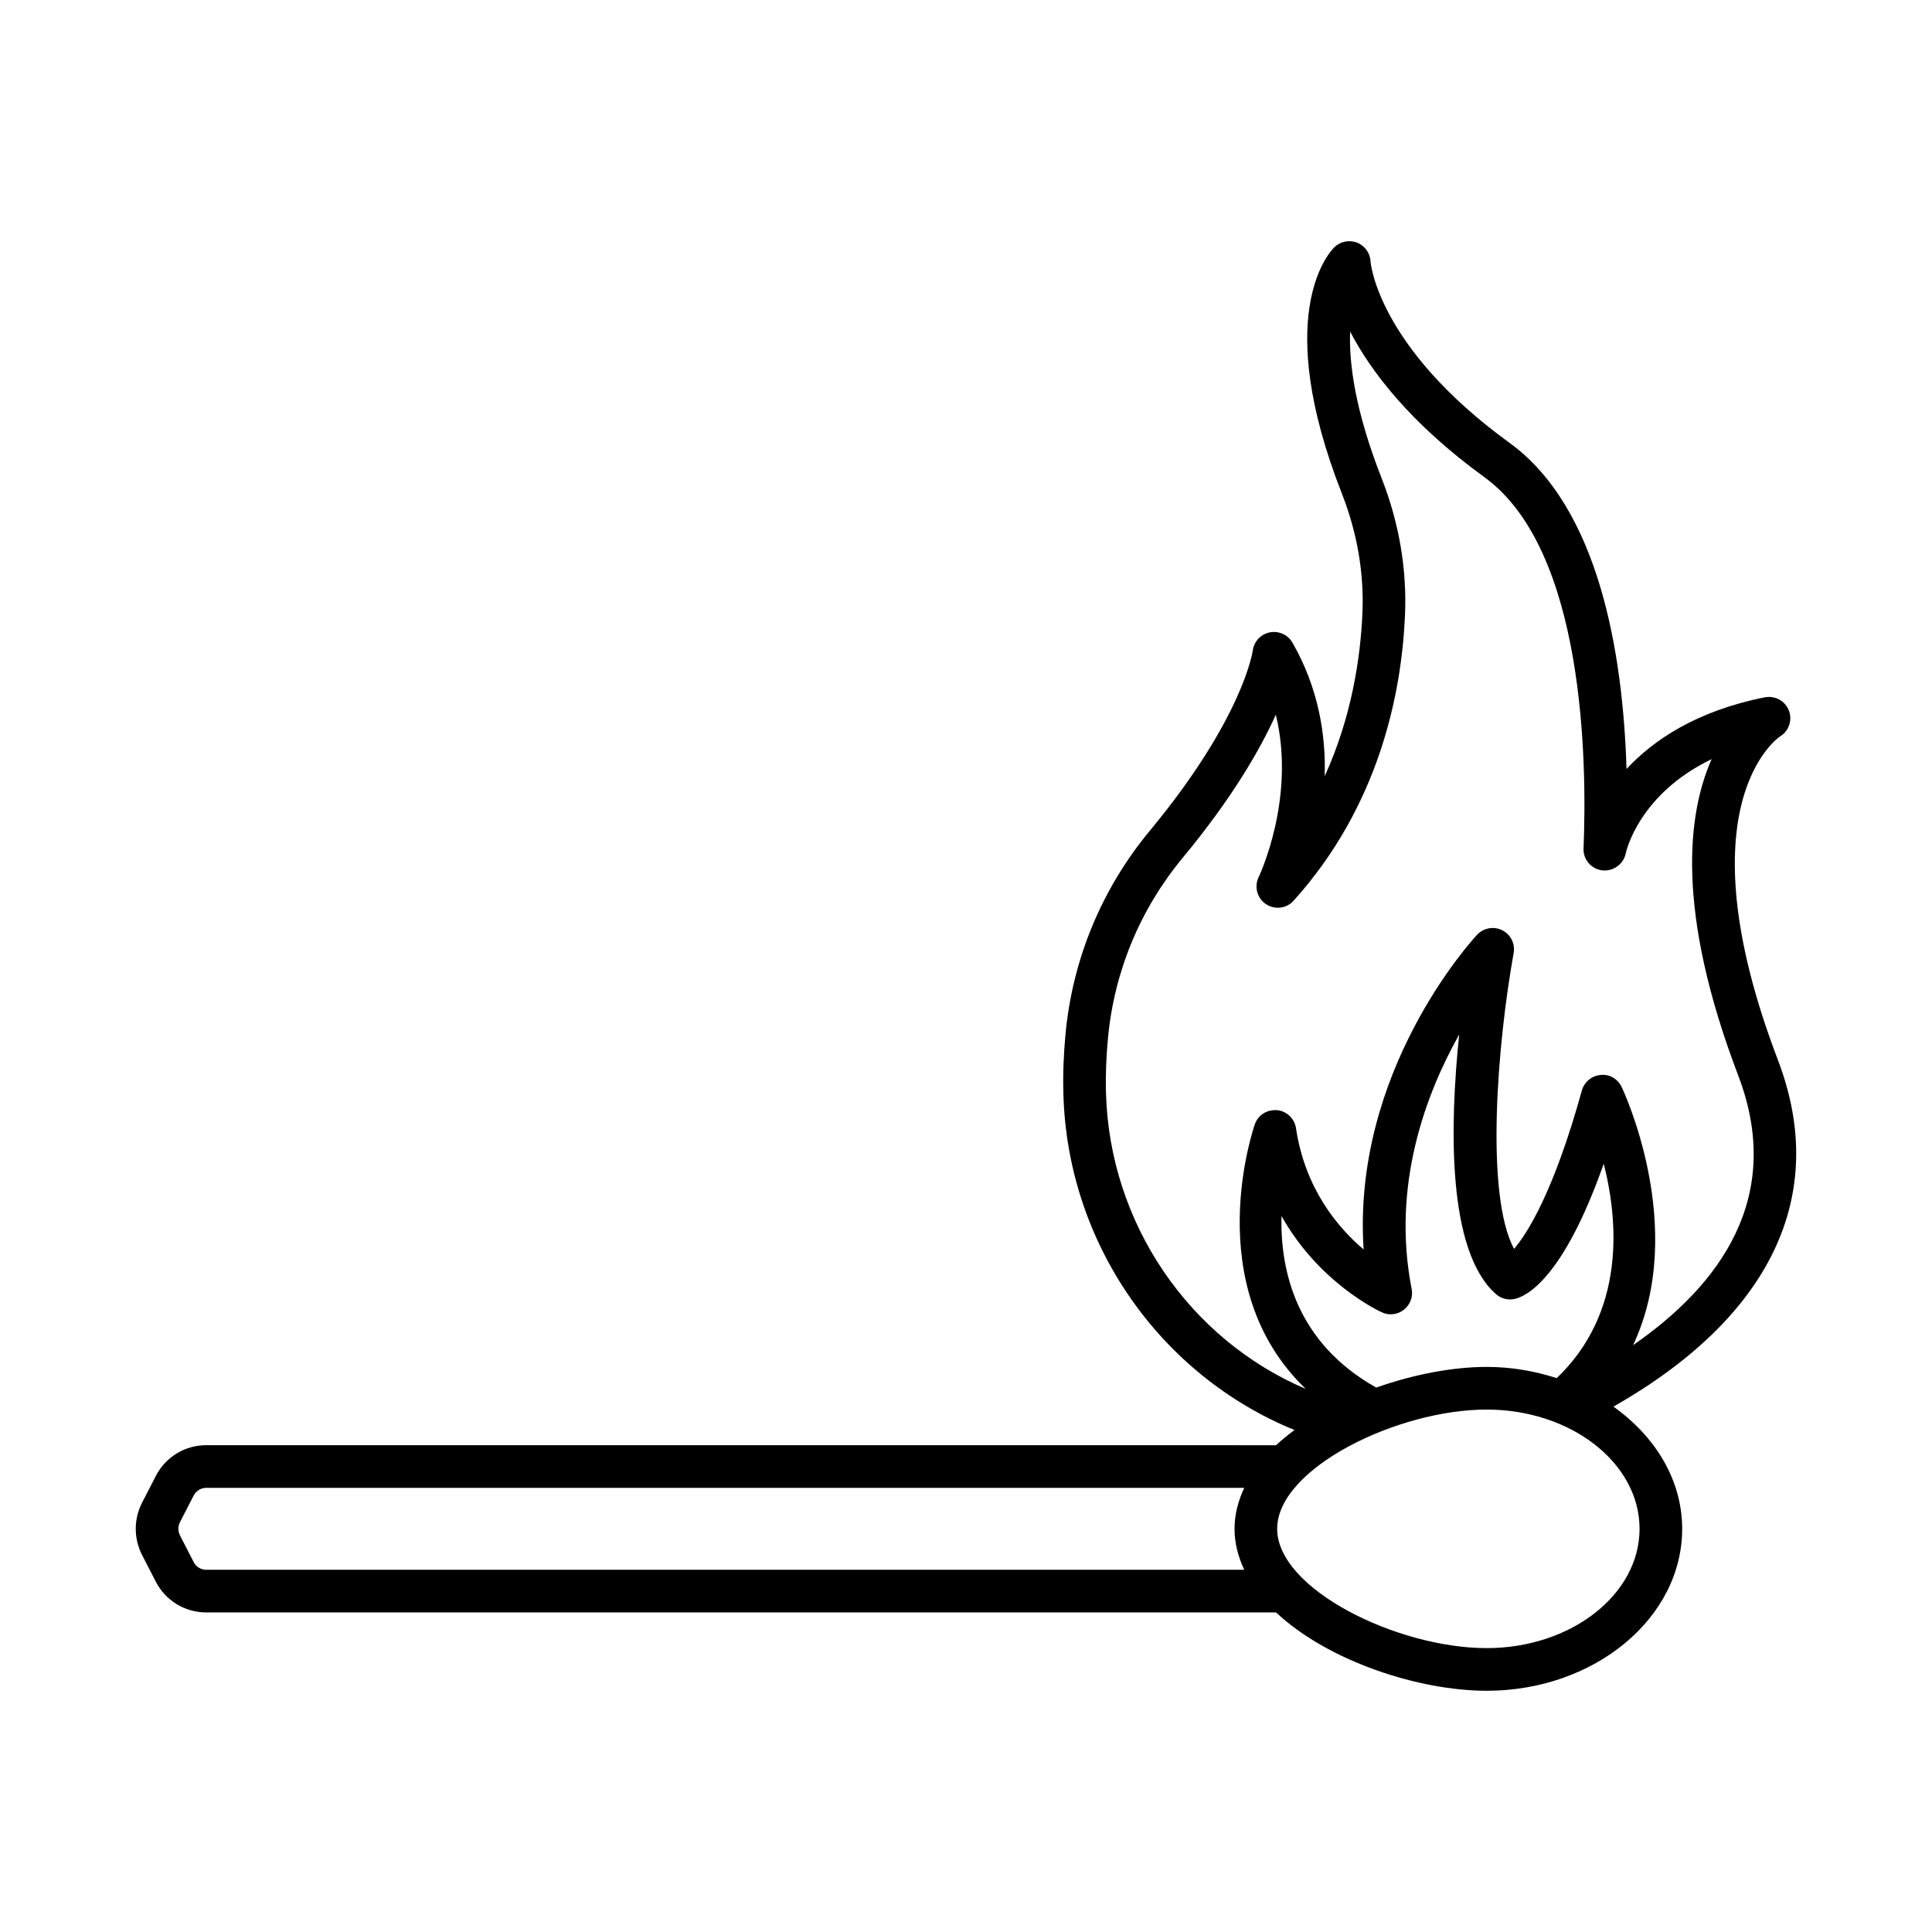 <?xml version="1.0" encoding="UTF-8"?>
<!-- The Best Svg Icon site in the world: iconSvg.co, Visit us! https://iconsvg.co -->
<svg fill="#000000" width="800px" height="800px" version="1.1" viewBox="144 144 512 512" xmlns="http://www.w3.org/2000/svg">
 <path d="m615.2 425c-25.953-67.977 0.289-85.672 0.469-85.797 2.371-1.406 3.391-4.312 2.41-6.879-0.992-2.562-3.609-4.039-6.383-3.527-18.137 3.609-29.535 11.344-36.648 18.992-0.949-30.652-7.266-69.203-31.012-86.43-35.062-25.469-36.812-47.852-36.828-48.02-0.082-2.246-1.488-4.219-3.582-5.043-2.121-0.801-4.481-0.305-6.062 1.281-1.723 1.75-16.32 18.344 2 65.098 4.137 10.516 5.981 21.309 5.484 32.074-0.551 11.992-2.922 27.426-9.992 42.961 0.332-10.848-1.586-23.305-8.559-35.422-1.215-2.109-3.625-3.156-5.996-2.699-2.383 0.469-4.191 2.438-4.508 4.836-0.016 0.18-2.562 17.902-27.234 47.676-12.816 15.449-20.562 34.152-22.398 54.082-0.453 4.906-0.703 10.145-0.551 15.617 1.02 39.742 25.699 74.684 61.242 89.168-1.727 1.285-3.363 2.621-4.867 4.031l-283.51-0.008c-5.68 0-10.805 3.144-13.398 8.199l-3.652 7.098c-2.191 4.301-2.191 9.426 0 13.742l3.652 7.098c2.578 5.043 7.719 8.188 13.398 8.188h283.5c13.824 12.961 37.891 20.758 55.812 20.758 28.559 0 51.809-19.254 51.809-42.918 0-12.984-7.156-24.504-18.207-32.379 41.582-23.688 57.277-55.934 43.609-91.777zm-141.47 135.01h-275.05c-1.418 0-2.715-0.77-3.348-2.039l-3.641-7.082c-0.551-1.09-0.551-2.383-0.016-3.461l3.641-7.082c0.66-1.27 1.945-2.055 3.363-2.055h275.06c-1.598 3.418-2.574 7.031-2.574 10.859 0 3.832 0.973 7.441 2.57 10.859zm104.77-10.859c0 17.438-18.164 31.617-40.508 31.617-23.734 0-55.531-15.629-55.531-31.617s31.797-31.602 55.531-31.602c22.344 0 40.508 14.168 40.508 31.602zm-47.797-130.99c-2.496 23.871-3.293 57.363 9.758 68.805 1.324 1.172 3.129 1.641 4.879 1.281 3.074-0.648 12.887-5.211 23.664-35.848 3.961 15.531 5.672 39.48-12.453 56.816-5.781-1.852-12-2.969-18.559-2.969-8.906 0-19.328 1.957-29.27 5.481-21.07-11.82-25.488-30.828-25.102-45.449 9.98 17.766 25.734 25.113 26.613 25.512 1.93 0.895 4.191 0.605 5.832-0.715 1.652-1.309 2.453-3.434 2.039-5.512-5.391-27.434 3.762-51.68 12.598-67.402zm46.078 82.328c14.695-31.195-2.82-68.016-3.047-68.465-1.035-2.094-3.129-3.418-5.598-3.144-2.328 0.219-4.285 1.848-4.922 4.106-7.527 27.152-14.527 37.945-17.973 41.984-7.703-14.348-4.453-54.289-0.109-78.395 0.441-2.469-0.785-4.934-3.031-6.051-2.234-1.117-4.934-0.621-6.656 1.199-1.461 1.57-33.16 36.25-30.074 83.398-6.945-5.898-15.535-16.18-17.918-32.141-0.387-2.551-2.453-4.519-5.016-4.781-2.731-0.164-4.988 1.281-5.871 3.695-0.18 0.492-15.043 42.832 13.473 70.184-30.789-13.113-52.047-43.797-52.945-78.59-0.125-5.004 0.098-9.773 0.523-14.266 1.625-17.656 8.477-34.223 19.832-47.922 13.16-15.879 20.535-28.75 24.656-37.891 5.402 22.121-4.426 42.781-4.547 43.031-1.227 2.535-0.414 5.582 1.914 7.152 2.344 1.57 5.473 1.199 7.348-0.895 22.715-25.223 28.586-54.953 29.508-75.434 0.566-12.363-1.531-24.727-6.258-36.719-6.973-17.82-8.602-30.309-8.27-38.676 5.402 10.379 15.754 24.188 35.602 38.605 26.531 19.27 27.191 75.211 26.258 98.367-0.125 2.934 2.027 5.445 4.934 5.816 2.867 0.332 5.625-1.586 6.231-4.453 0.164-0.77 3.609-15.781 22.781-25.027-6.356 14.305-9.66 40.082 7.043 83.84 12.391 32.496-5.195 55.766-27.867 71.469z"/>
</svg>
